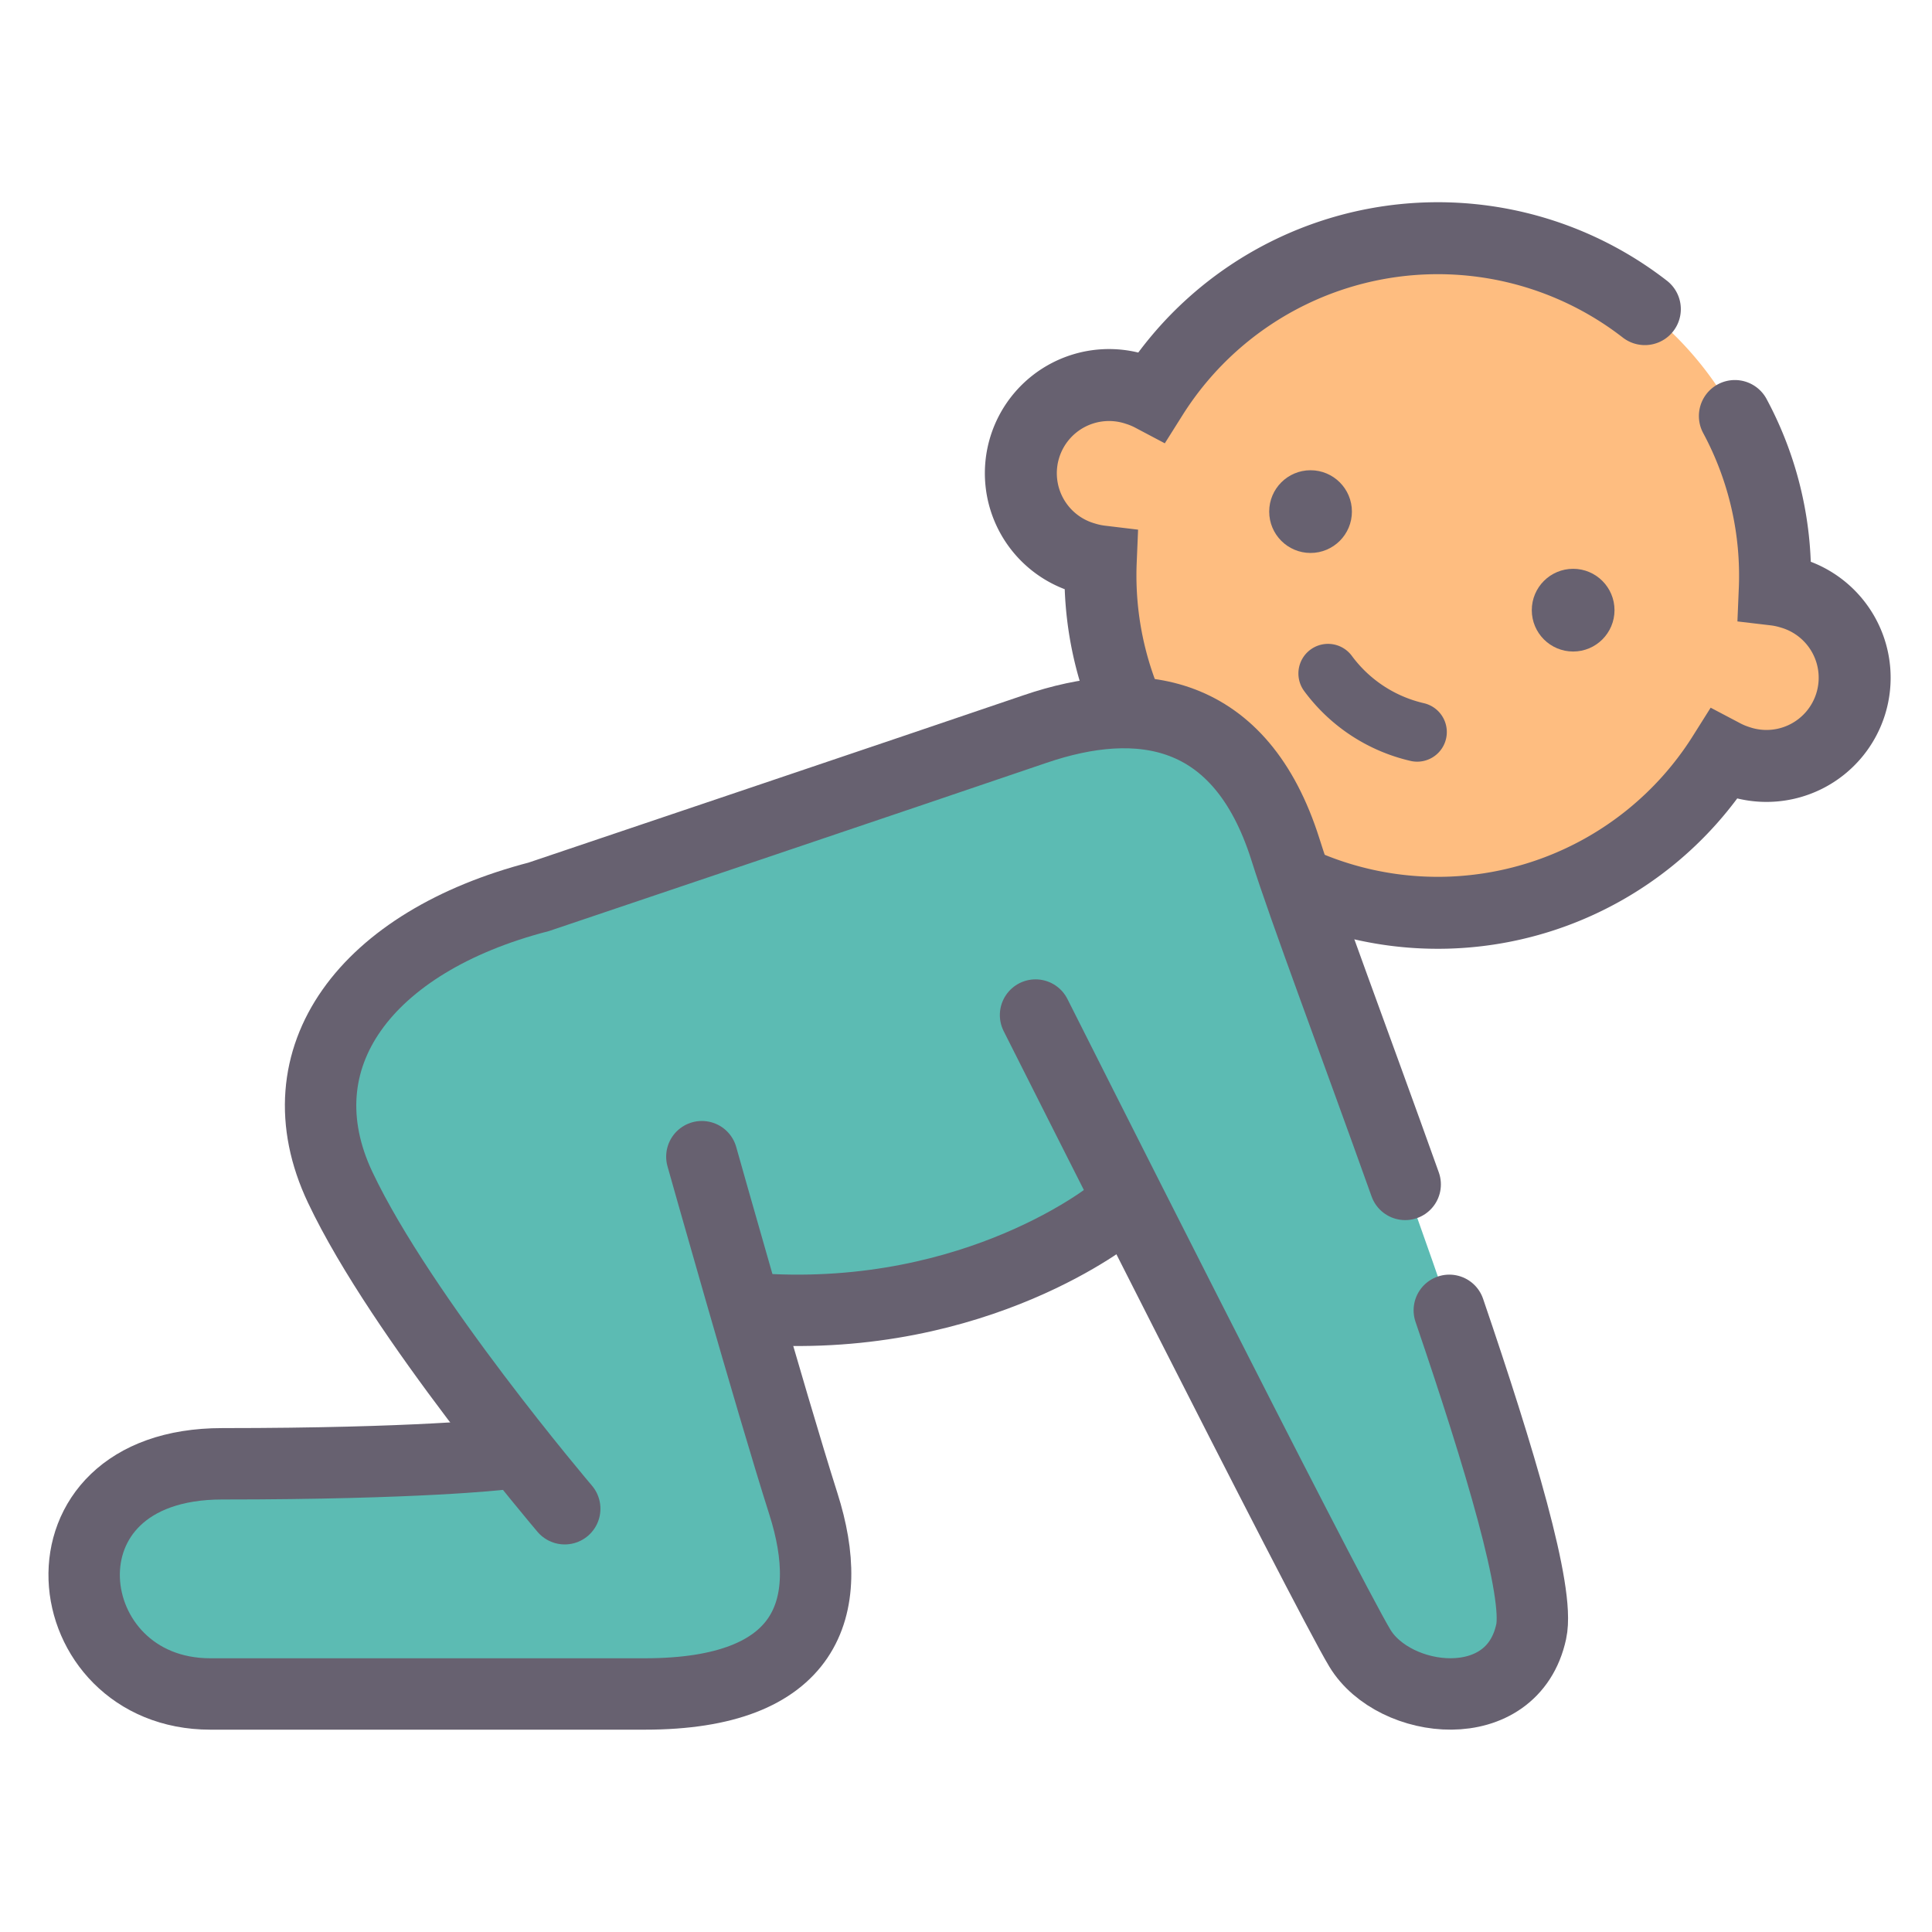 <?xml version="1.0" encoding="UTF-8"?> <svg xmlns="http://www.w3.org/2000/svg" id="Capa_1" data-name="Capa 1" viewBox="0 0 512 512"><defs><style>.cls-1{fill:#febd80;}.cls-2,.cls-4,.cls-6{fill:none;stroke:#676170;stroke-linecap:round;stroke-miterlimit:10;}.cls-2{stroke-width:19.07px;}.cls-3{fill:#5cbbb3;}.cls-4{stroke-width:18.92px;}.cls-5{fill:#676170;}.cls-6{stroke-width:15.7px;}</style></defs><title>Toddlers</title><path class="cls-1" d="M474.58,157.12a24,24,0,0,0-4.26-.9,89.4,89.4,0,0,0-165-51.33,23.92,23.92,0,0,0-4-1.67,23.37,23.37,0,1,0-13.88,44.62,24,24,0,0,0,4.26.91,89.4,89.4,0,0,0,165,51.32,24.27,24.27,0,0,0,4,1.67,23.37,23.37,0,1,0,13.88-44.62Z"></path><path class="cls-2" d="M435.9,81.92a89.47,89.47,0,0,0-130.57,23,23.92,23.92,0,0,0-4-1.67,23.37,23.37,0,1,0-13.88,44.62,24,24,0,0,0,4.26.91,89.4,89.4,0,0,0,165,51.32,24.27,24.27,0,0,0,4,1.67,23.37,23.37,0,1,0,13.88-44.62,24,24,0,0,0-4.26-.9,89.29,89.29,0,0,0-10.57-46"></path><path class="cls-3" d="M340.65,225.07c-11.9-37.62-38.82-41.28-66.38-31.89s-131.5,44.46-131.5,44.46c-45.72,11.9-68.89,42.59-52.61,77,8.76,18.52,23.32,39.95,34.9,55.79l5.5,11.53s-22.53,4.07-74.5,4.07-41.65,62.86-.32,62.86H171c43.21,0,50.72-22.78,42-50.34-2.12-6.68-4.8-15.52-7.63-25.1h0l-6.86-33.25c53.35,8.51,96.53-26.81,96.53-26.81s56.36,108.33,65.44,123.36,40.39,18.79,45.4-4.38S352.55,262.69,340.65,225.07Z"></path><path class="cls-4" d="M295,321.39s-35.69,29.12-93.4,25.56"></path><path class="cls-4" d="M186,306.53s18.16,64.5,26.92,92.05,1.26,50.34-42,50.34H55.74c-41.33,0-48.84-61,3.14-61s73.55-2.51,73.55-2.51"></path><path class="cls-4" d="M384.08,347.25c13.39,39.26,24,74.71,21.7,85.15-5,23.17-36.32,19.41-45.4,4.38S274.43,269,274.43,269"></path><path class="cls-4" d="M149.66,399.83s-43.21-50.72-59.5-85.16,6.89-65.13,52.61-77c0,0,104-35.06,131.5-44.46s54.48-5.73,66.38,31.89c5,15.94,18.4,51.41,31.74,88.78"></path><circle class="cls-5" cx="347.31" cy="135.58" r="10.96"></circle><circle class="cls-5" cx="416.9" cy="161.7" r="10.96"></circle><path class="cls-6" d="M351.94,178.48h0A40.78,40.78,0,0,0,375.57,194h0"></path></svg> 